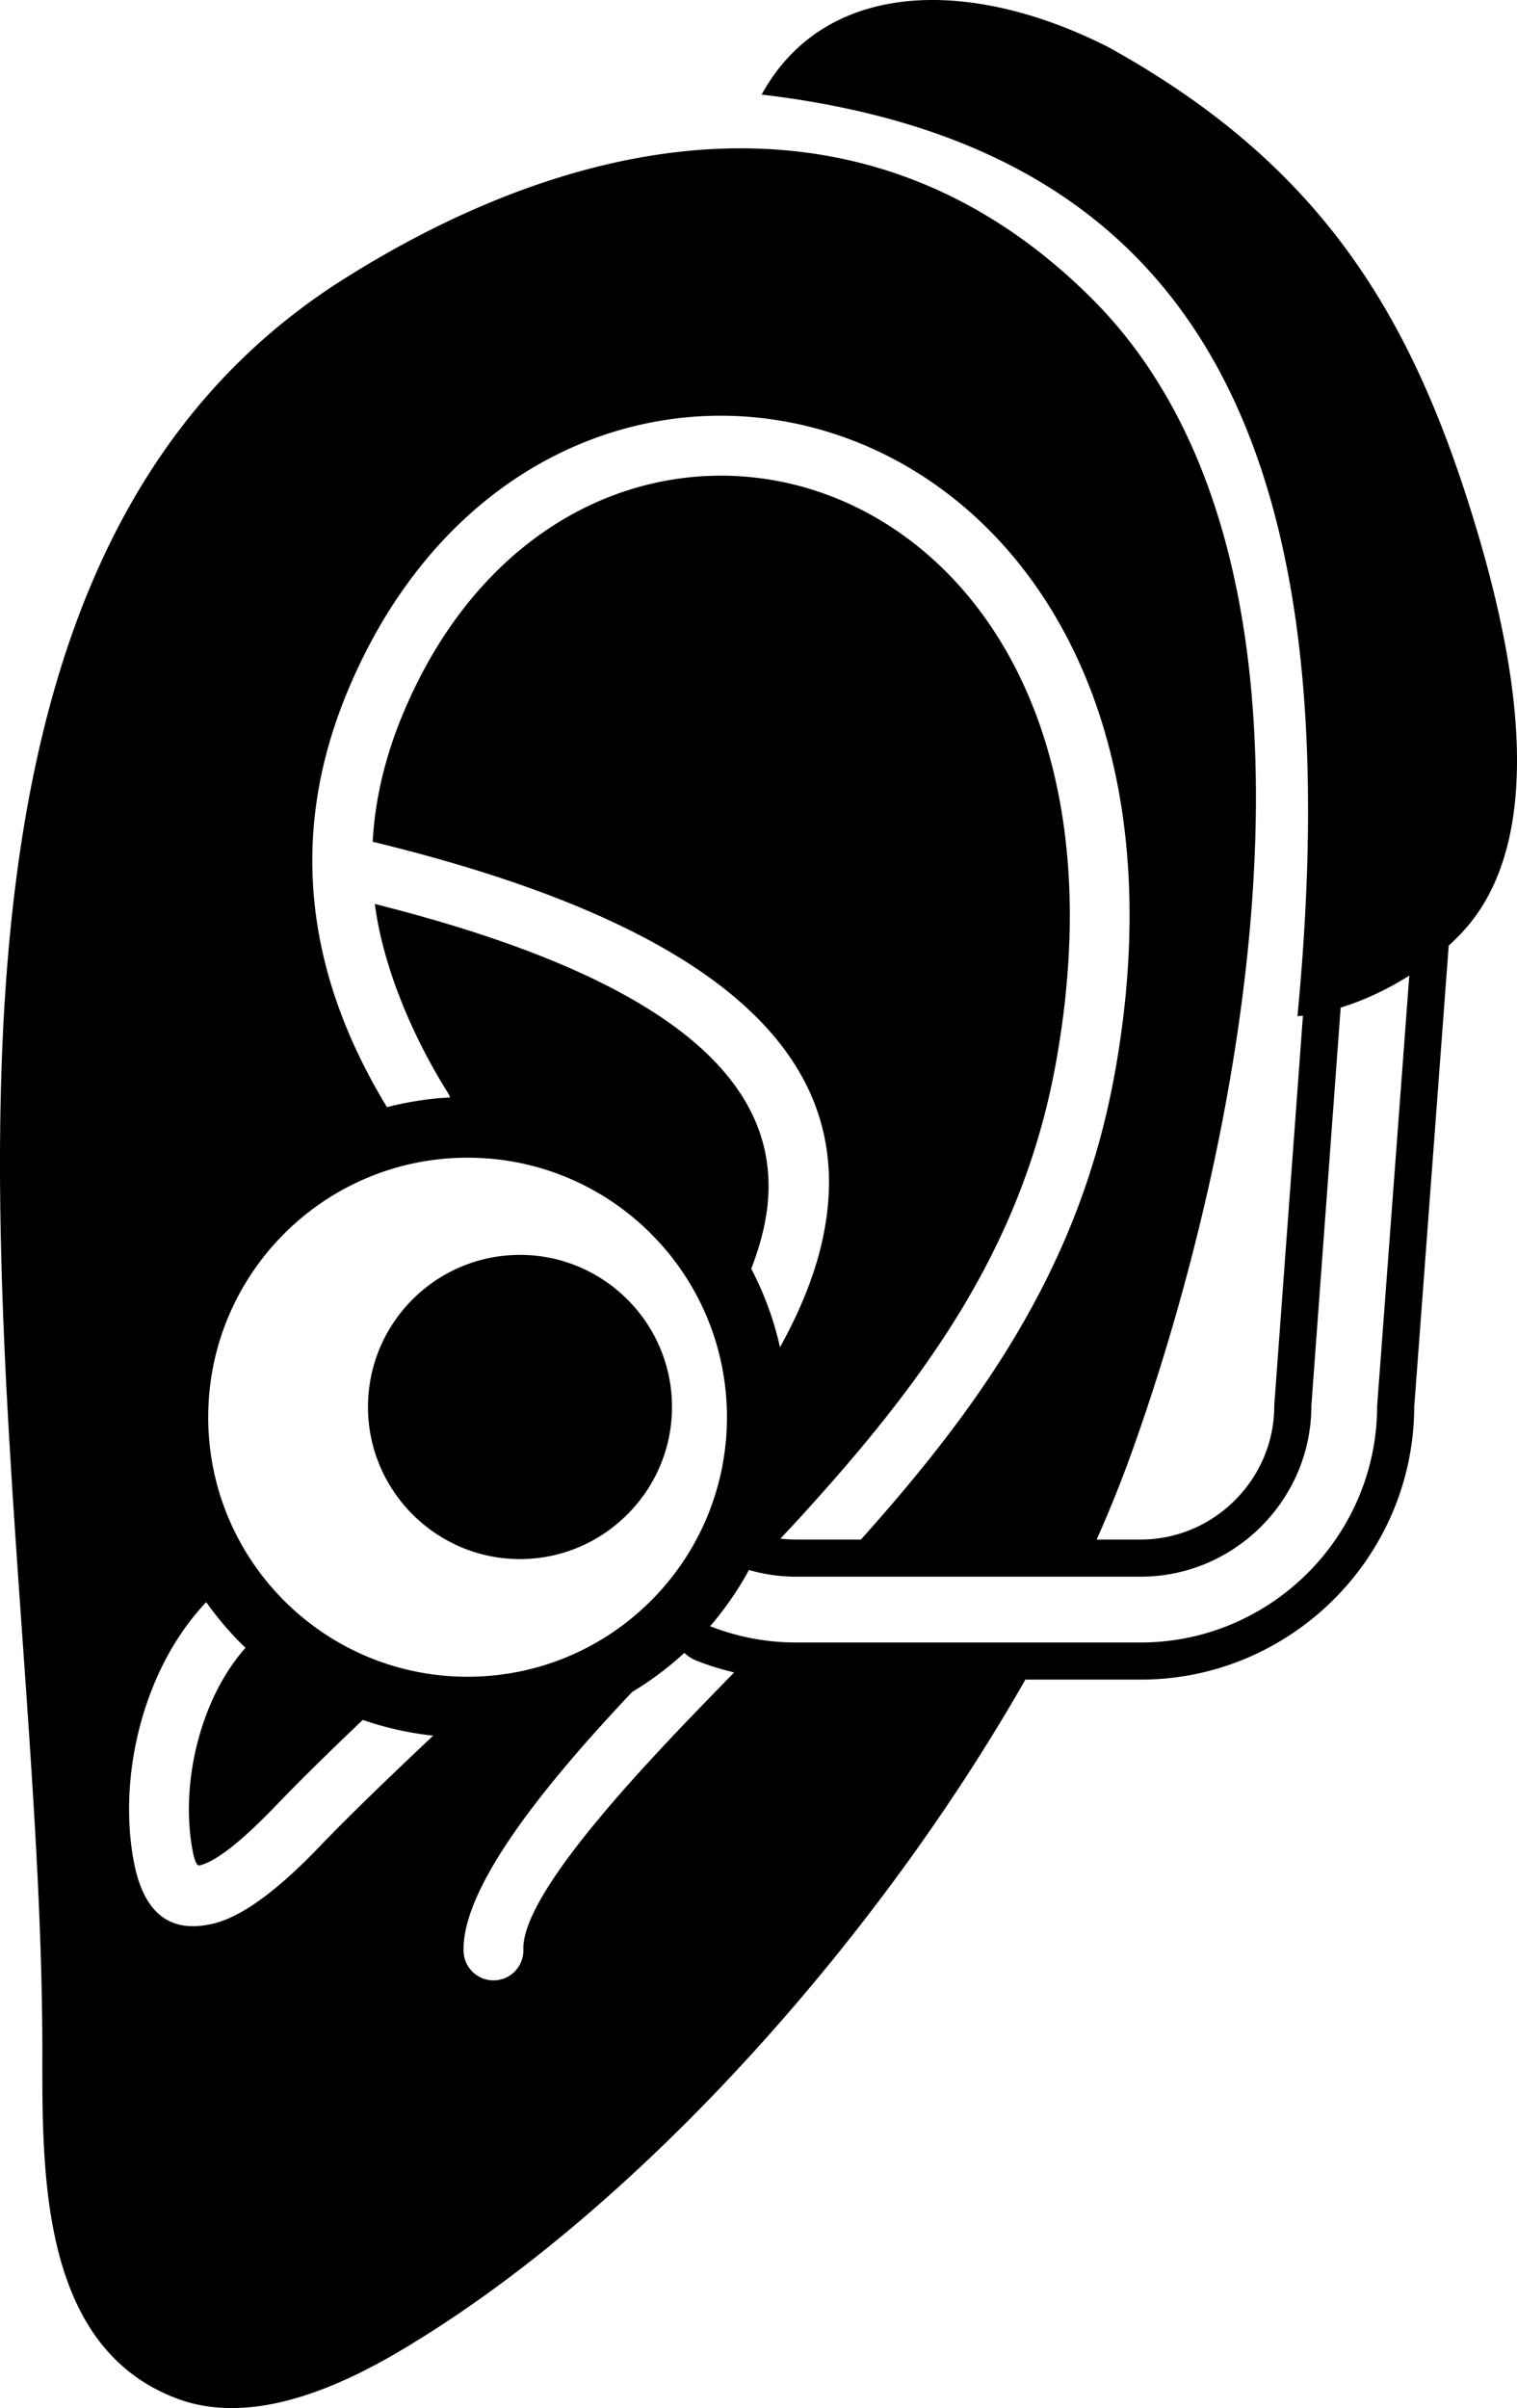 <svg xmlns="http://www.w3.org/2000/svg" shape-rendering="geometricPrecision" text-rendering="geometricPrecision" image-rendering="optimizeQuality" fill-rule="evenodd" clip-rule="evenodd" viewBox="0 0 323 512.423"><path d="M9.013 436.116c0-125.39-44.481-308.196 64.193-376.74 51.772-32.654 112.313-42.827 159.375 4.268 56.955 56.998 32.434 178.947 8.054 246.326a263.508 263.508 0 01-7.142 17.636h9.375c7.807 0 14.919-3.206 20.08-8.368 5.162-5.16 8.368-12.272 8.368-20.08 0-.344.022-.684.065-1.017l6.04-82.015c-.39.046-.782.085-1.172.119C288.204 92.131 253.14 30.888 162.167 20.125c13.228-24.134 43.693-25.339 73.787-10.118 45.5 25.149 64.588 57.141 77.954 100.984 7.53 24.699 17.067 66.061-2.404 87.211a48.868 48.868 0 01-3.045 3.02l-7.339 98.124c-.051 15.96-6.588 30.454-17.099 40.966-10.553 10.551-25.119 17.1-41.153 17.1h-24.547c-32.219 56.555-83.814 113.843-133.587 143.111-18.448 10.847-34.399 14.697-47.227 9.809C8.334 499.21 9.013 461.851 9.013 436.116zm219.239-100.61h-58.739c-3.481 0-6.851-.496-10.044-1.422a68.248 68.248 0 01-8.272 11.963 49.892 49.892 0 0018.316 3.464h73.355c27.709 0 50.353-22.643 50.353-50.353l6.848-91.565-.211.133-.211.133-.213.132-.201.125-.011.006-.214.13-.214.13-.216.129-.215.128-.216.128-.026.016-.192.111-.218.126-.218.125-.22.124-.219.125-.063.036-.157.087-.221.122-.222.121-.222.121c-.369.199-.74.396-1.114.588l-.005.003-.225.115-.227.115-.227.113-.227.114-.228.112-.228.111-.457.219-.23.109-.087.041-.143.066-.23.107-.232.105-.231.105-.232.104-.232.102-.233.102-.232.101-.031.014-.204.085-.233.1-.168.07-.066.027-.002.001-.468.191-.071.029-.164.065-.236.094-.209.082-.027.01-.236.092-.236.09-.238.088-.237.089-.237.087-.013.005-.046.016-.417.149-.152.054-.086.03-.238.082-.24.081-.219.074-.019.006-.24.079-.193.064-.046.014-.24.077-.239.075-.094.03-.147.044-6.241 84.751c0 19.978-16.371 36.348-36.348 36.348h-14.616zm-117.534-68.472c17.85 0 32.364 14.529 32.364 32.363 0 8.902-3.625 16.98-9.481 22.836l-.048.048c-5.856 5.856-13.934 9.48-22.835 9.48-17.842 0-32.364-14.545-32.364-32.364 0-8.935 3.623-17.026 9.479-22.884 5.858-5.856 13.949-9.479 22.885-9.479zm-11.16-20.684c30.499 0 55.223 24.726 55.223 55.225 0 30.499-24.724 55.225-55.223 55.225-30.5 0-55.225-24.726-55.225-55.225 0-30.499 24.725-55.225 55.225-55.225zm-20.207-67.229c82.502 19.989 103.57 51.066 95.591 85.492-1.692 7.297-4.763 14.676-8.867 22.072a67.663 67.663 0 00-6.122-16.709c1.072-2.765 1.937-5.503 2.564-8.208 6.226-26.86-12.325-51.735-82.705-69.405 1.635 12.635 7.441 27.231 15.516 40.125.226.362.394.706.508 1.036a67.998 67.998 0 00-13.439 2.078c-8.936-14.691-14.006-29.258-15.459-43.705-1.512-15.045.896-29.87 6.939-44.481 13.599-32.87 37.505-51.58 63.062-57.17 13.424-2.935 27.303-2.222 40.393 1.983 13.034 4.188 25.245 11.836 35.395 22.782 21.611 23.308 33.928 61.6 24.664 113.188-3.771 20.998-11.069 39.052-20.996 55.763-9.094 15.306-20.345 29.428-33.091 43.644h-13.791c-1.19 0-2.309-.063-3.354-.182a401.815 401.815 0 004.546-4.899c13.538-14.849 25.405-29.388 34.711-45.051 9.217-15.515 15.981-32.206 19.448-51.521 8.464-47.129-2.334-81.622-21.468-102.259-8.642-9.319-18.975-15.81-29.957-19.338-10.923-3.51-22.54-4.098-33.805-1.634-21.716 4.749-42.152 20.945-53.98 49.534-3.679 8.896-5.808 17.851-6.303 26.865zm76.962 176.754l-1.548 1.596-2.143 2.207c-13.394 13.784-41.598 42.811-41.188 55.169a6.367 6.367 0 01-6.163 6.562 6.368 6.368 0 01-6.563-6.164c-.484-14.657 20.384-38.782 35.901-55.214a68.375 68.375 0 0011.104-8.315 7.86 7.86 0 002.614 1.675 57.27 57.27 0 007.986 2.484zm-64.081 13.462c-8.876 8.387-17.266 16.389-24.363 23.78-8.83 9.193-16.369 14.753-22.444 16.213-9.09 2.186-14.874-2.035-16.97-13.384-1.625-8.801-1.181-18.545 1.111-27.754 2.253-9.056 6.31-17.701 11.96-24.56a55.27 55.27 0 012.383-2.708 68.443 68.443 0 008.359 9.723c-.308.35-.612.707-.911 1.07-4.403 5.344-7.6 12.223-9.415 19.519-1.873 7.531-2.255 15.403-.96 22.415.44 2.38.942 3.436 1.499 3.303 3.569-.858 9.044-5.214 16.205-12.67 5.605-5.838 11.894-11.952 18.556-18.296a67.803 67.803 0 0014.99 3.349z"/></svg>